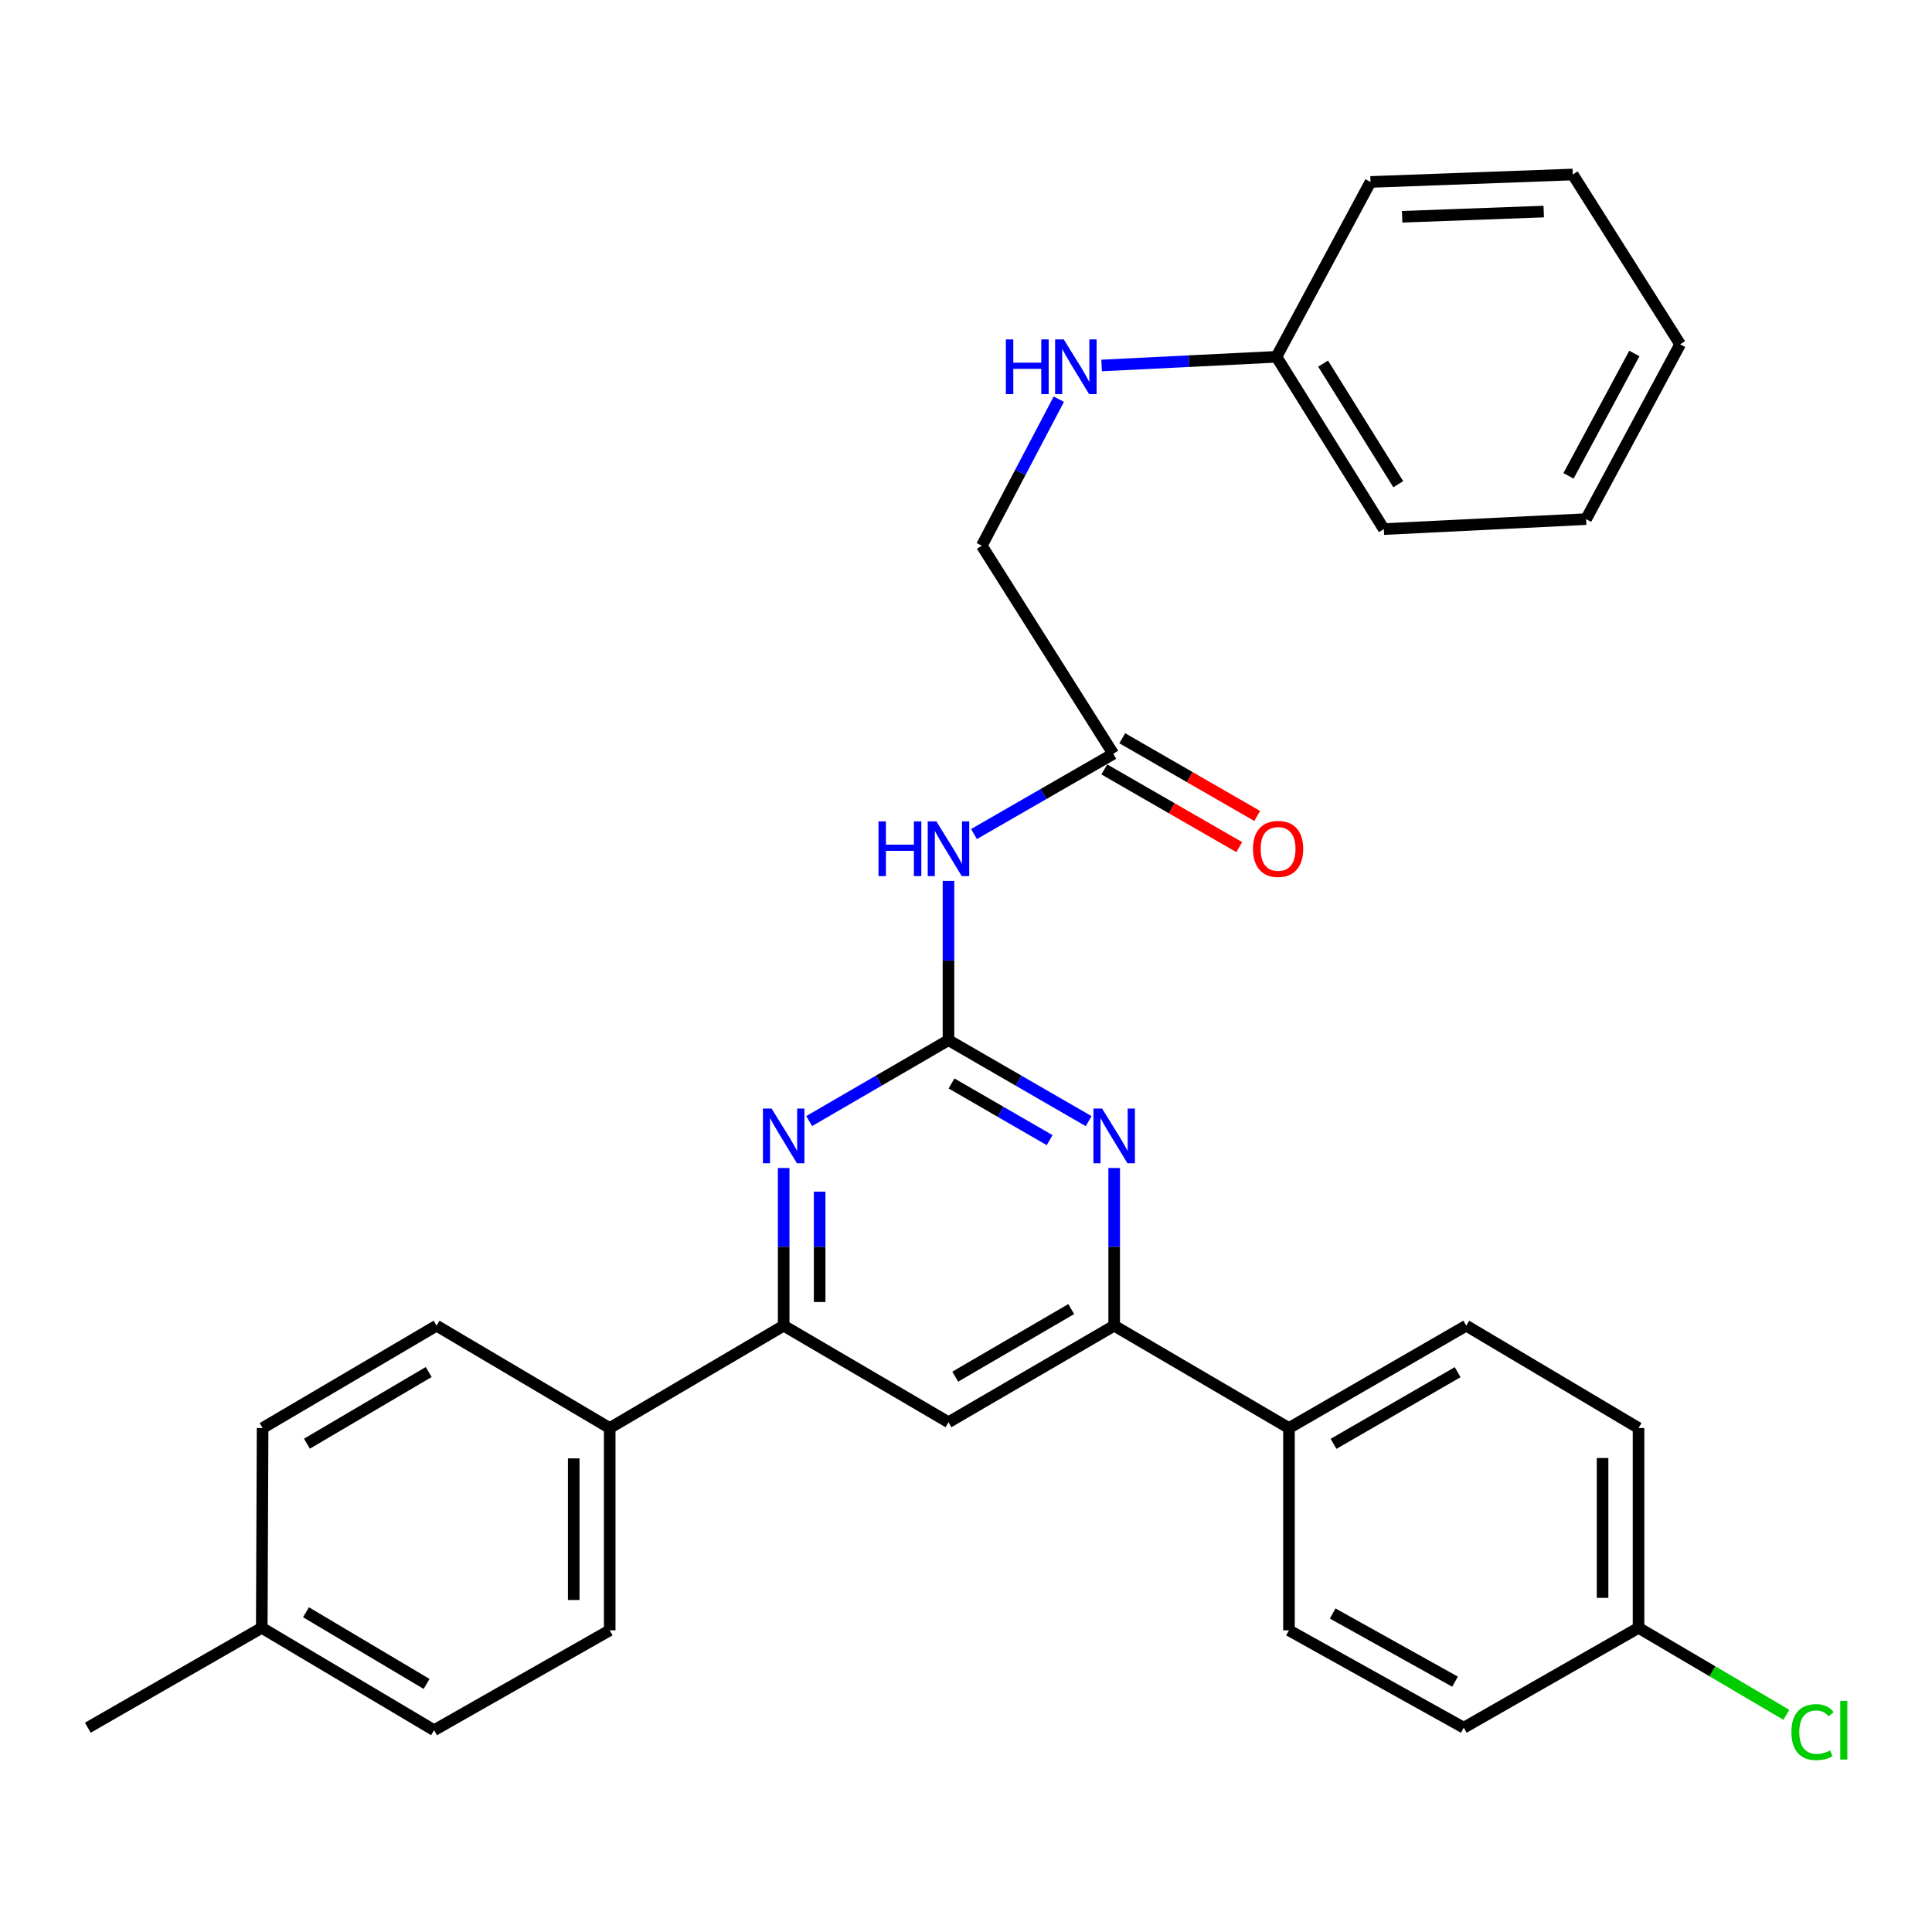 <?xml version='1.0' encoding='iso-8859-1'?>
<svg version='1.1' baseProfile='full'
              xmlns='http://www.w3.org/2000/svg'
                      xmlns:rdkit='http://www.rdkit.org/xml'
                      xmlns:xlink='http://www.w3.org/1999/xlink'
                  xml:space='preserve'
width='1000px' height='1000px' viewBox='0 0 1000 1000'>
<!-- END OF HEADER -->
<rect style='opacity:1.0;fill:#FFFFFF;stroke:none' width='1000' height='1000' x='0' y='0'> </rect>
<path class='bond-0' d='M 490.934,538.385 L 527.207,559.344' style='fill:none;fill-rule:evenodd;stroke:#000000;stroke-width:6px;stroke-linecap:butt;stroke-linejoin:miter;stroke-opacity:1' />
<path class='bond-0' d='M 527.207,559.344 L 563.481,580.302' style='fill:none;fill-rule:evenodd;stroke:#0000FF;stroke-width:6px;stroke-linecap:butt;stroke-linejoin:miter;stroke-opacity:1' />
<path class='bond-0' d='M 492.502,560.793 L 517.894,575.464' style='fill:none;fill-rule:evenodd;stroke:#000000;stroke-width:6px;stroke-linecap:butt;stroke-linejoin:miter;stroke-opacity:1' />
<path class='bond-0' d='M 517.894,575.464 L 543.285,590.134' style='fill:none;fill-rule:evenodd;stroke:#0000FF;stroke-width:6px;stroke-linecap:butt;stroke-linejoin:miter;stroke-opacity:1' />
<path class='bond-1' d='M 490.934,538.385 L 454.883,559.326' style='fill:none;fill-rule:evenodd;stroke:#000000;stroke-width:6px;stroke-linecap:butt;stroke-linejoin:miter;stroke-opacity:1' />
<path class='bond-1' d='M 454.883,559.326 L 418.832,580.267' style='fill:none;fill-rule:evenodd;stroke:#0000FF;stroke-width:6px;stroke-linecap:butt;stroke-linejoin:miter;stroke-opacity:1' />
<path class='bond-2' d='M 490.934,538.385 L 490.934,497.166' style='fill:none;fill-rule:evenodd;stroke:#000000;stroke-width:6px;stroke-linecap:butt;stroke-linejoin:miter;stroke-opacity:1' />
<path class='bond-2' d='M 490.934,497.166 L 490.934,455.948' style='fill:none;fill-rule:evenodd;stroke:#0000FF;stroke-width:6px;stroke-linecap:butt;stroke-linejoin:miter;stroke-opacity:1' />
<path class='bond-3' d='M 576.697,604.554 L 576.697,645.359' style='fill:none;fill-rule:evenodd;stroke:#0000FF;stroke-width:6px;stroke-linecap:butt;stroke-linejoin:miter;stroke-opacity:1' />
<path class='bond-3' d='M 576.697,645.359 L 576.697,686.165' style='fill:none;fill-rule:evenodd;stroke:#000000;stroke-width:6px;stroke-linecap:butt;stroke-linejoin:miter;stroke-opacity:1' />
<path class='bond-4' d='M 405.626,604.554 L 405.626,645.359' style='fill:none;fill-rule:evenodd;stroke:#0000FF;stroke-width:6px;stroke-linecap:butt;stroke-linejoin:miter;stroke-opacity:1' />
<path class='bond-4' d='M 405.626,645.359 L 405.626,686.165' style='fill:none;fill-rule:evenodd;stroke:#000000;stroke-width:6px;stroke-linecap:butt;stroke-linejoin:miter;stroke-opacity:1' />
<path class='bond-4' d='M 424.243,616.796 L 424.243,645.359' style='fill:none;fill-rule:evenodd;stroke:#0000FF;stroke-width:6px;stroke-linecap:butt;stroke-linejoin:miter;stroke-opacity:1' />
<path class='bond-4' d='M 424.243,645.359 L 424.243,673.923' style='fill:none;fill-rule:evenodd;stroke:#000000;stroke-width:6px;stroke-linecap:butt;stroke-linejoin:miter;stroke-opacity:1' />
<path class='bond-6' d='M 504.135,431.707 L 540.183,410.945' style='fill:none;fill-rule:evenodd;stroke:#0000FF;stroke-width:6px;stroke-linecap:butt;stroke-linejoin:miter;stroke-opacity:1' />
<path class='bond-6' d='M 540.183,410.945 L 576.232,390.182' style='fill:none;fill-rule:evenodd;stroke:#000000;stroke-width:6px;stroke-linecap:butt;stroke-linejoin:miter;stroke-opacity:1' />
<path class='bond-8' d='M 576.697,686.165 L 667.167,739.151' style='fill:none;fill-rule:evenodd;stroke:#000000;stroke-width:6px;stroke-linecap:butt;stroke-linejoin:miter;stroke-opacity:1' />
<path class='bond-30' d='M 576.697,686.165 L 490.934,736.142' style='fill:none;fill-rule:evenodd;stroke:#000000;stroke-width:6px;stroke-linecap:butt;stroke-linejoin:miter;stroke-opacity:1' />
<path class='bond-30' d='M 554.459,677.576 L 494.425,712.56' style='fill:none;fill-rule:evenodd;stroke:#000000;stroke-width:6px;stroke-linecap:butt;stroke-linejoin:miter;stroke-opacity:1' />
<path class='bond-5' d='M 405.626,686.165 L 490.934,736.142' style='fill:none;fill-rule:evenodd;stroke:#000000;stroke-width:6px;stroke-linecap:butt;stroke-linejoin:miter;stroke-opacity:1' />
<path class='bond-7' d='M 405.626,686.165 L 315.58,739.151' style='fill:none;fill-rule:evenodd;stroke:#000000;stroke-width:6px;stroke-linecap:butt;stroke-linejoin:miter;stroke-opacity:1' />
<path class='bond-10' d='M 571.586,398.248 L 606.51,418.361' style='fill:none;fill-rule:evenodd;stroke:#000000;stroke-width:6px;stroke-linecap:butt;stroke-linejoin:miter;stroke-opacity:1' />
<path class='bond-10' d='M 606.51,418.361 L 641.433,438.473' style='fill:none;fill-rule:evenodd;stroke:#FF0000;stroke-width:6px;stroke-linecap:butt;stroke-linejoin:miter;stroke-opacity:1' />
<path class='bond-10' d='M 580.877,382.115 L 615.801,402.228' style='fill:none;fill-rule:evenodd;stroke:#000000;stroke-width:6px;stroke-linecap:butt;stroke-linejoin:miter;stroke-opacity:1' />
<path class='bond-10' d='M 615.801,402.228 L 650.724,422.34' style='fill:none;fill-rule:evenodd;stroke:#FF0000;stroke-width:6px;stroke-linecap:butt;stroke-linejoin:miter;stroke-opacity:1' />
<path class='bond-15' d='M 576.232,390.182 L 508.175,282.46' style='fill:none;fill-rule:evenodd;stroke:#000000;stroke-width:6px;stroke-linecap:butt;stroke-linejoin:miter;stroke-opacity:1' />
<path class='bond-12' d='M 315.58,739.151 L 315.58,843.853' style='fill:none;fill-rule:evenodd;stroke:#000000;stroke-width:6px;stroke-linecap:butt;stroke-linejoin:miter;stroke-opacity:1' />
<path class='bond-12' d='M 296.963,754.857 L 296.963,828.148' style='fill:none;fill-rule:evenodd;stroke:#000000;stroke-width:6px;stroke-linecap:butt;stroke-linejoin:miter;stroke-opacity:1' />
<path class='bond-14' d='M 315.58,739.151 L 225.959,686.165' style='fill:none;fill-rule:evenodd;stroke:#000000;stroke-width:6px;stroke-linecap:butt;stroke-linejoin:miter;stroke-opacity:1' />
<path class='bond-11' d='M 667.167,739.151 L 758.929,686.165' style='fill:none;fill-rule:evenodd;stroke:#000000;stroke-width:6px;stroke-linecap:butt;stroke-linejoin:miter;stroke-opacity:1' />
<path class='bond-11' d='M 690.241,747.326 L 754.474,710.235' style='fill:none;fill-rule:evenodd;stroke:#000000;stroke-width:6px;stroke-linecap:butt;stroke-linejoin:miter;stroke-opacity:1' />
<path class='bond-13' d='M 667.167,739.151 L 667.167,843.853' style='fill:none;fill-rule:evenodd;stroke:#000000;stroke-width:6px;stroke-linecap:butt;stroke-linejoin:miter;stroke-opacity:1' />
<path class='bond-9' d='M 548.042,206.616 L 528.109,244.538' style='fill:none;fill-rule:evenodd;stroke:#0000FF;stroke-width:6px;stroke-linecap:butt;stroke-linejoin:miter;stroke-opacity:1' />
<path class='bond-9' d='M 528.109,244.538 L 508.175,282.46' style='fill:none;fill-rule:evenodd;stroke:#000000;stroke-width:6px;stroke-linecap:butt;stroke-linejoin:miter;stroke-opacity:1' />
<path class='bond-17' d='M 570.199,189.177 L 615.445,186.928' style='fill:none;fill-rule:evenodd;stroke:#0000FF;stroke-width:6px;stroke-linecap:butt;stroke-linejoin:miter;stroke-opacity:1' />
<path class='bond-17' d='M 615.445,186.928 L 660.692,184.679' style='fill:none;fill-rule:evenodd;stroke:#000000;stroke-width:6px;stroke-linecap:butt;stroke-linejoin:miter;stroke-opacity:1' />
<path class='bond-18' d='M 758.929,686.165 L 848.105,739.151' style='fill:none;fill-rule:evenodd;stroke:#000000;stroke-width:6px;stroke-linecap:butt;stroke-linejoin:miter;stroke-opacity:1' />
<path class='bond-20' d='M 315.58,843.853 L 224.676,895.557' style='fill:none;fill-rule:evenodd;stroke:#000000;stroke-width:6px;stroke-linecap:butt;stroke-linejoin:miter;stroke-opacity:1' />
<path class='bond-19' d='M 667.167,843.853 L 757.636,894.254' style='fill:none;fill-rule:evenodd;stroke:#000000;stroke-width:6px;stroke-linecap:butt;stroke-linejoin:miter;stroke-opacity:1' />
<path class='bond-19' d='M 689.798,835.149 L 753.126,870.43' style='fill:none;fill-rule:evenodd;stroke:#000000;stroke-width:6px;stroke-linecap:butt;stroke-linejoin:miter;stroke-opacity:1' />
<path class='bond-21' d='M 225.959,686.165 L 135.924,739.151' style='fill:none;fill-rule:evenodd;stroke:#000000;stroke-width:6px;stroke-linecap:butt;stroke-linejoin:miter;stroke-opacity:1' />
<path class='bond-21' d='M 221.896,710.158 L 158.872,747.248' style='fill:none;fill-rule:evenodd;stroke:#000000;stroke-width:6px;stroke-linecap:butt;stroke-linejoin:miter;stroke-opacity:1' />
<path class='bond-16' d='M 848.105,842.56 L 757.636,894.254' style='fill:none;fill-rule:evenodd;stroke:#000000;stroke-width:6px;stroke-linecap:butt;stroke-linejoin:miter;stroke-opacity:1' />
<path class='bond-23' d='M 848.105,842.56 L 886.362,865.076' style='fill:none;fill-rule:evenodd;stroke:#000000;stroke-width:6px;stroke-linecap:butt;stroke-linejoin:miter;stroke-opacity:1' />
<path class='bond-23' d='M 886.362,865.076 L 924.619,887.592' style='fill:none;fill-rule:evenodd;stroke:#00CC00;stroke-width:6px;stroke-linecap:butt;stroke-linejoin:miter;stroke-opacity:1' />
<path class='bond-31' d='M 848.105,842.56 L 848.105,739.151' style='fill:none;fill-rule:evenodd;stroke:#000000;stroke-width:6px;stroke-linecap:butt;stroke-linejoin:miter;stroke-opacity:1' />
<path class='bond-31' d='M 829.488,827.049 L 829.488,754.663' style='fill:none;fill-rule:evenodd;stroke:#000000;stroke-width:6px;stroke-linecap:butt;stroke-linejoin:miter;stroke-opacity:1' />
<path class='bond-25' d='M 660.692,184.679 L 716.275,273.855' style='fill:none;fill-rule:evenodd;stroke:#000000;stroke-width:6px;stroke-linecap:butt;stroke-linejoin:miter;stroke-opacity:1' />
<path class='bond-25' d='M 684.829,188.207 L 723.737,250.631' style='fill:none;fill-rule:evenodd;stroke:#000000;stroke-width:6px;stroke-linecap:butt;stroke-linejoin:miter;stroke-opacity:1' />
<path class='bond-26' d='M 660.692,184.679 L 709.366,94.178' style='fill:none;fill-rule:evenodd;stroke:#000000;stroke-width:6px;stroke-linecap:butt;stroke-linejoin:miter;stroke-opacity:1' />
<path class='bond-32' d='M 224.676,895.557 L 135.49,842.56' style='fill:none;fill-rule:evenodd;stroke:#000000;stroke-width:6px;stroke-linecap:butt;stroke-linejoin:miter;stroke-opacity:1' />
<path class='bond-32' d='M 220.809,871.603 L 158.378,834.505' style='fill:none;fill-rule:evenodd;stroke:#000000;stroke-width:6px;stroke-linecap:butt;stroke-linejoin:miter;stroke-opacity:1' />
<path class='bond-22' d='M 135.924,739.151 L 135.49,842.56' style='fill:none;fill-rule:evenodd;stroke:#000000;stroke-width:6px;stroke-linecap:butt;stroke-linejoin:miter;stroke-opacity:1' />
<path class='bond-24' d='M 135.49,842.56 L 45.455,894.254' style='fill:none;fill-rule:evenodd;stroke:#000000;stroke-width:6px;stroke-linecap:butt;stroke-linejoin:miter;stroke-opacity:1' />
<path class='bond-27' d='M 716.275,273.855 L 820.955,268.694' style='fill:none;fill-rule:evenodd;stroke:#000000;stroke-width:6px;stroke-linecap:butt;stroke-linejoin:miter;stroke-opacity:1' />
<path class='bond-28' d='M 709.366,94.178 L 814.057,90.32' style='fill:none;fill-rule:evenodd;stroke:#000000;stroke-width:6px;stroke-linecap:butt;stroke-linejoin:miter;stroke-opacity:1' />
<path class='bond-28' d='M 725.755,112.204 L 799.038,109.504' style='fill:none;fill-rule:evenodd;stroke:#000000;stroke-width:6px;stroke-linecap:butt;stroke-linejoin:miter;stroke-opacity:1' />
<path class='bond-33' d='M 820.955,268.694 L 869.639,178.204' style='fill:none;fill-rule:evenodd;stroke:#000000;stroke-width:6px;stroke-linecap:butt;stroke-linejoin:miter;stroke-opacity:1' />
<path class='bond-33' d='M 811.863,246.3 L 845.942,182.957' style='fill:none;fill-rule:evenodd;stroke:#000000;stroke-width:6px;stroke-linecap:butt;stroke-linejoin:miter;stroke-opacity:1' />
<path class='bond-29' d='M 814.057,90.32 L 869.639,178.204' style='fill:none;fill-rule:evenodd;stroke:#000000;stroke-width:6px;stroke-linecap:butt;stroke-linejoin:miter;stroke-opacity:1' />
<path  class='atom-1' d='M 570.437 573.778
L 579.717 588.778
Q 580.637 590.258, 582.117 592.938
Q 583.597 595.618, 583.677 595.778
L 583.677 573.778
L 587.437 573.778
L 587.437 602.098
L 583.557 602.098
L 573.597 585.698
Q 572.437 583.778, 571.197 581.578
Q 569.997 579.378, 569.637 578.698
L 569.637 602.098
L 565.957 602.098
L 565.957 573.778
L 570.437 573.778
' fill='#0000FF'/>
<path  class='atom-2' d='M 399.366 573.778
L 408.646 588.778
Q 409.566 590.258, 411.046 592.938
Q 412.526 595.618, 412.606 595.778
L 412.606 573.778
L 416.366 573.778
L 416.366 602.098
L 412.486 602.098
L 402.526 585.698
Q 401.366 583.778, 400.126 581.578
Q 398.926 579.378, 398.566 578.698
L 398.566 602.098
L 394.886 602.098
L 394.886 573.778
L 399.366 573.778
' fill='#0000FF'/>
<path  class='atom-3' d='M 454.714 425.151
L 458.554 425.151
L 458.554 437.191
L 473.034 437.191
L 473.034 425.151
L 476.874 425.151
L 476.874 453.471
L 473.034 453.471
L 473.034 440.391
L 458.554 440.391
L 458.554 453.471
L 454.714 453.471
L 454.714 425.151
' fill='#0000FF'/>
<path  class='atom-3' d='M 484.674 425.151
L 493.954 440.151
Q 494.874 441.631, 496.354 444.311
Q 497.834 446.991, 497.914 447.151
L 497.914 425.151
L 501.674 425.151
L 501.674 453.471
L 497.794 453.471
L 487.834 437.071
Q 486.674 435.151, 485.434 432.951
Q 484.234 430.751, 483.874 430.071
L 483.874 453.471
L 480.194 453.471
L 480.194 425.151
L 484.674 425.151
' fill='#0000FF'/>
<path  class='atom-10' d='M 520.639 175.68
L 524.479 175.68
L 524.479 187.72
L 538.959 187.72
L 538.959 175.68
L 542.799 175.68
L 542.799 204
L 538.959 204
L 538.959 190.92
L 524.479 190.92
L 524.479 204
L 520.639 204
L 520.639 175.68
' fill='#0000FF'/>
<path  class='atom-10' d='M 550.599 175.68
L 559.879 190.68
Q 560.799 192.16, 562.279 194.84
Q 563.759 197.52, 563.839 197.68
L 563.839 175.68
L 567.599 175.68
L 567.599 204
L 563.719 204
L 553.759 187.6
Q 552.599 185.68, 551.359 183.48
Q 550.159 181.28, 549.799 180.6
L 549.799 204
L 546.119 204
L 546.119 175.68
L 550.599 175.68
' fill='#0000FF'/>
<path  class='atom-11' d='M 648.54 439.391
Q 648.54 432.591, 651.9 428.791
Q 655.26 424.991, 661.54 424.991
Q 667.82 424.991, 671.18 428.791
Q 674.54 432.591, 674.54 439.391
Q 674.54 446.271, 671.14 450.191
Q 667.74 454.071, 661.54 454.071
Q 655.3 454.071, 651.9 450.191
Q 648.54 446.311, 648.54 439.391
M 661.54 450.871
Q 665.86 450.871, 668.18 447.991
Q 670.54 445.071, 670.54 439.391
Q 670.54 433.831, 668.18 431.031
Q 665.86 428.191, 661.54 428.191
Q 657.22 428.191, 654.86 430.991
Q 652.54 433.791, 652.54 439.391
Q 652.54 445.111, 654.86 447.991
Q 657.22 450.871, 661.54 450.871
' fill='#FF0000'/>
<path  class='atom-24' d='M 927.231 896.537
Q 927.231 889.497, 930.511 885.817
Q 933.831 882.097, 940.111 882.097
Q 945.951 882.097, 949.071 886.217
L 946.431 888.377
Q 944.151 885.377, 940.111 885.377
Q 935.831 885.377, 933.551 888.257
Q 931.311 891.097, 931.311 896.537
Q 931.311 902.137, 933.631 905.017
Q 935.991 907.897, 940.551 907.897
Q 943.671 907.897, 947.311 906.017
L 948.431 909.017
Q 946.951 909.977, 944.711 910.537
Q 942.471 911.097, 939.991 911.097
Q 933.831 911.097, 930.511 907.337
Q 927.231 903.577, 927.231 896.537
' fill='#00CC00'/>
<path  class='atom-24' d='M 952.511 880.377
L 956.191 880.377
L 956.191 910.737
L 952.511 910.737
L 952.511 880.377
' fill='#00CC00'/>
</svg>
